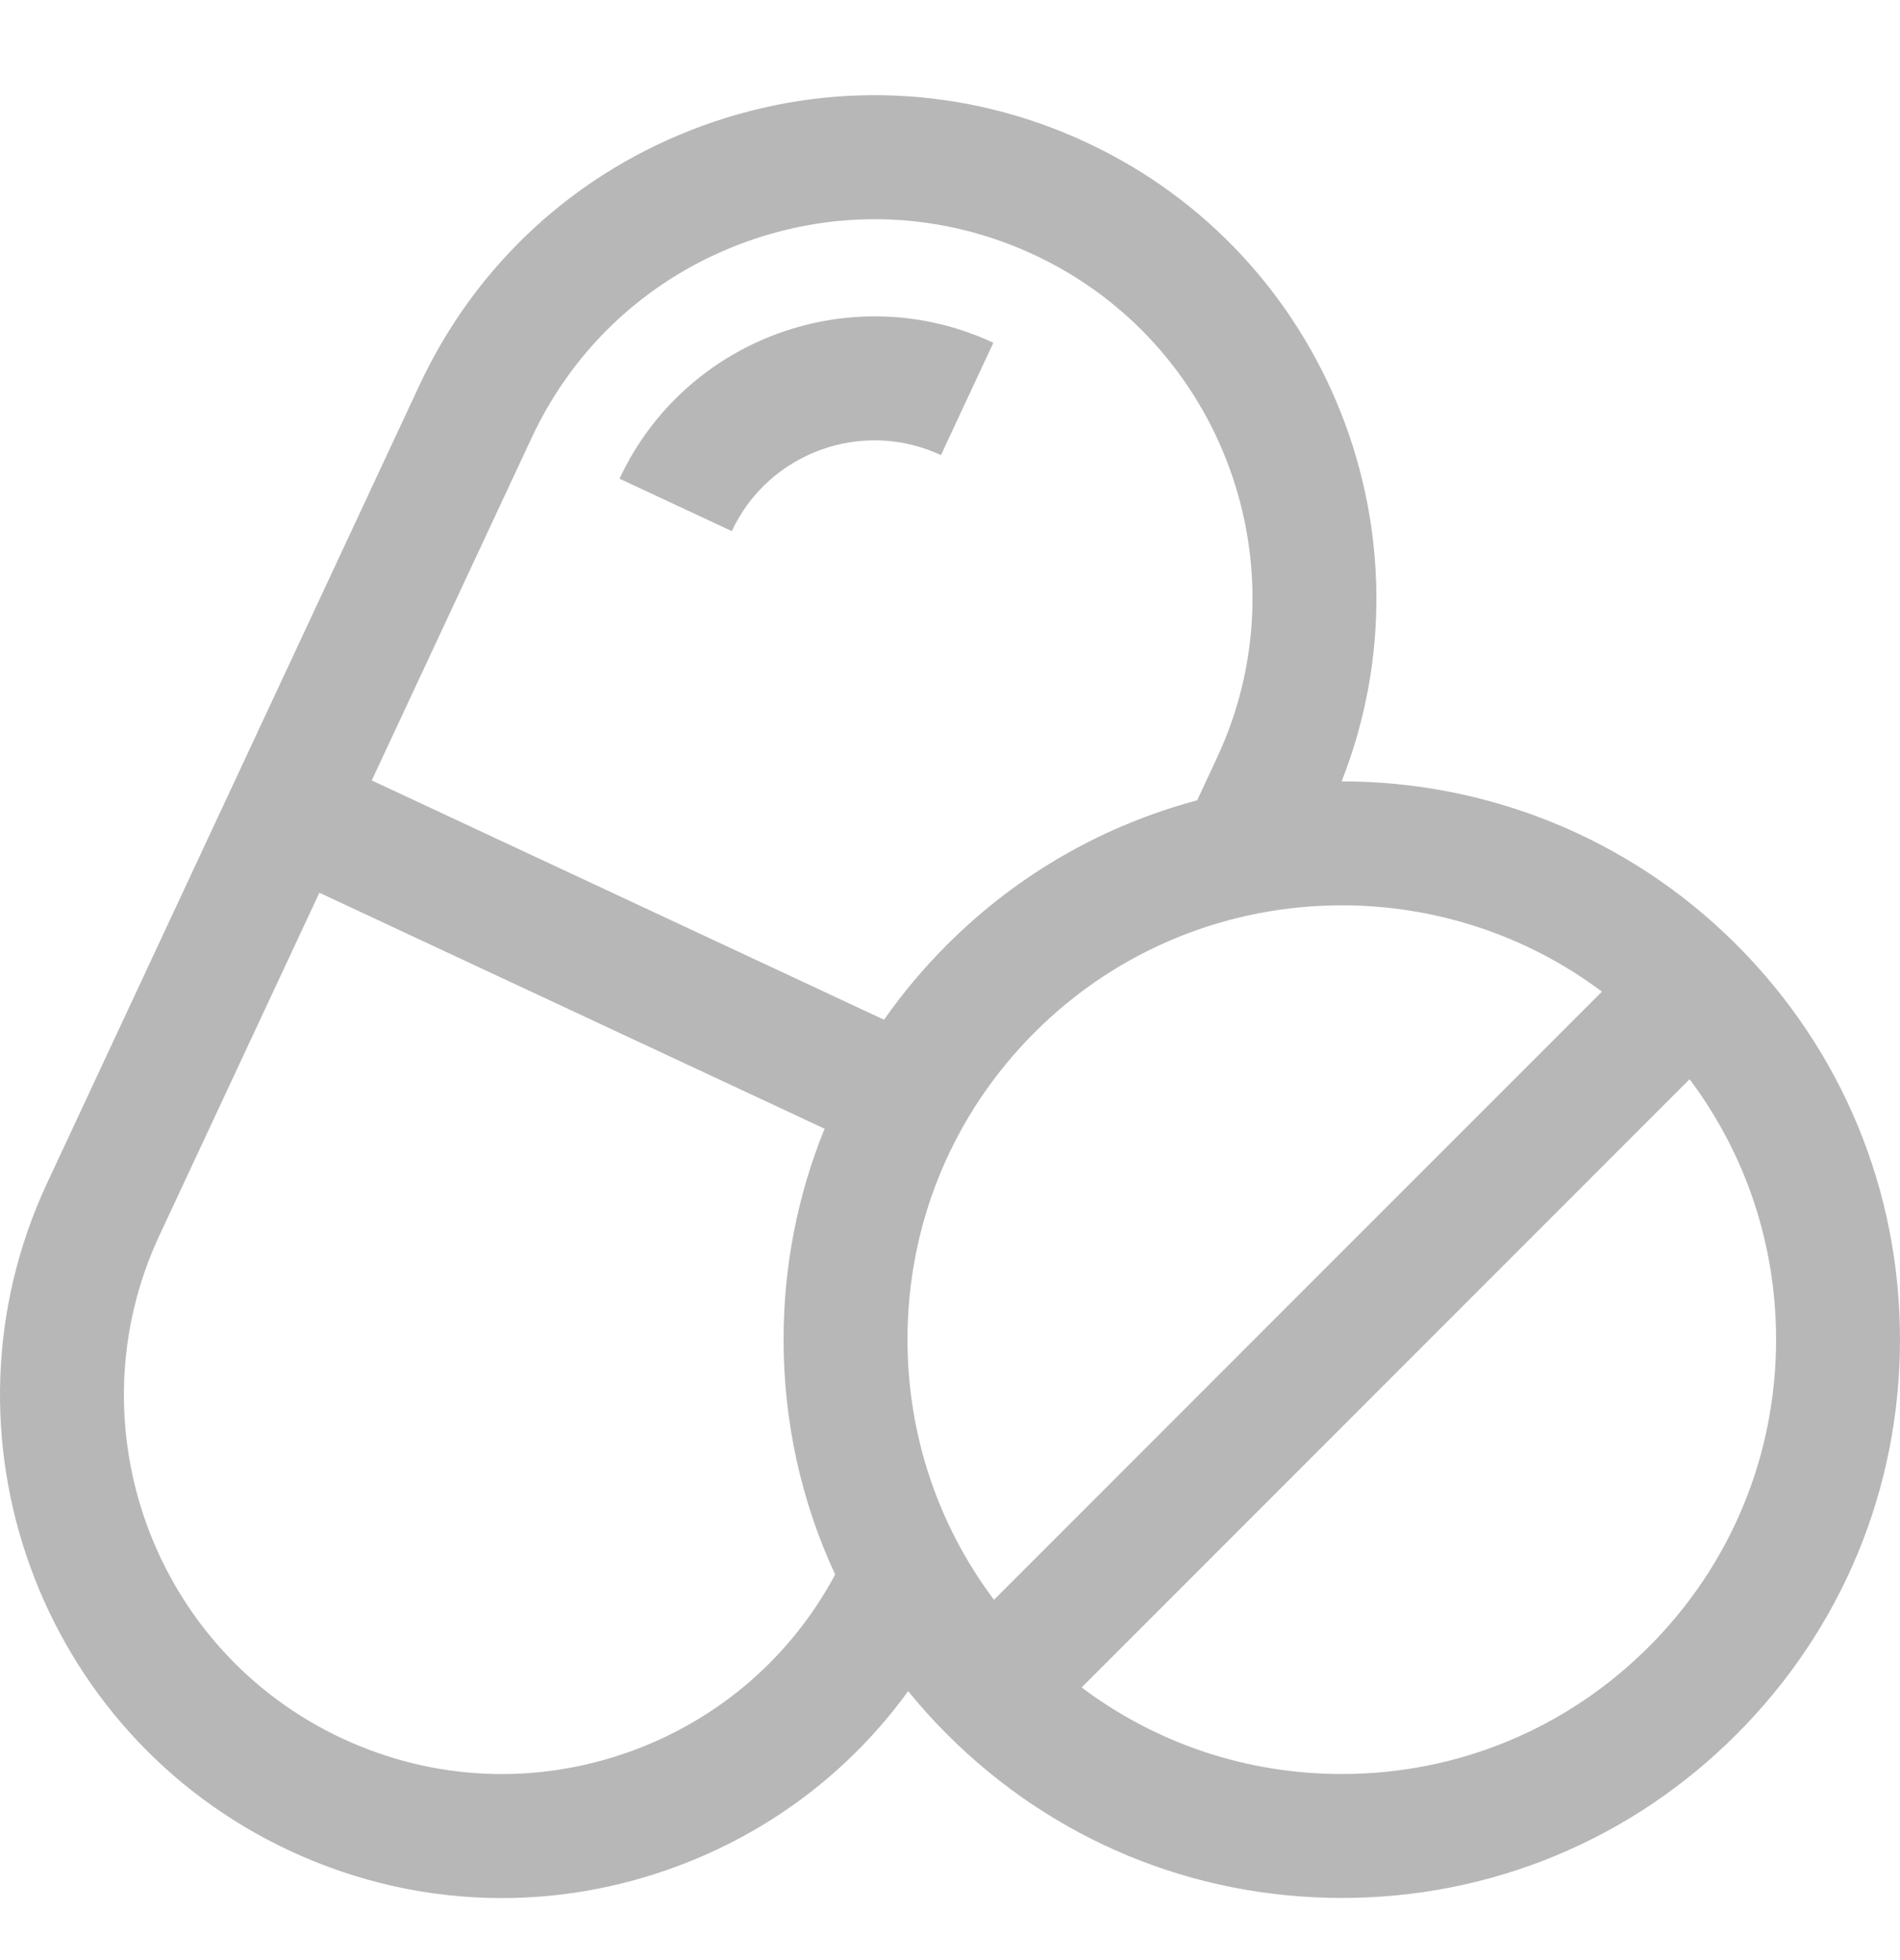 <?xml version="1.0" encoding="UTF-8"?> <svg xmlns="http://www.w3.org/2000/svg" width="32" height="33" viewBox="0 0 32 33" fill="none"><g clip-path="url(#clip0_20_27)"><path d="M10.434 8.059L12.325 8.942C12.943 7.618 14.524 7.044 15.848 7.662L16.73 5.771C14.364 4.666 11.539 5.692 10.434 8.059Z" fill="#B7B7B7"></path><path d="M32 22.552C32 20.041 31.022 17.68 29.246 15.905C27.413 14.071 25.004 13.155 22.596 13.155C24.218 9.037 22.368 4.298 18.304 2.401C16.257 1.445 13.961 1.344 11.838 2.115C9.715 2.887 8.02 4.439 7.064 6.486L0.793 19.919C-1.179 24.144 0.654 29.186 4.878 31.158C6.016 31.689 7.231 31.956 8.45 31.956C9.424 31.956 10.401 31.786 11.344 31.443C12.951 30.859 14.313 29.827 15.295 28.472C15.5 28.724 15.718 28.967 15.951 29.199C17.727 30.976 20.088 31.954 22.599 31.954C25.11 31.954 27.471 30.976 29.247 29.199L29.246 29.2C31.022 27.424 32 25.063 32 22.552ZM10.631 29.482C9.032 30.063 7.303 29.986 5.761 29.267C2.579 27.781 1.199 23.983 2.684 20.801L5.379 15.03L13.888 19.003C13.435 20.115 13.197 21.315 13.197 22.552C13.197 23.942 13.497 25.285 14.066 26.509C13.325 27.892 12.117 28.942 10.631 29.482ZM6.261 13.139L8.955 7.369C9.675 5.827 10.952 4.658 12.551 4.077C14.15 3.496 15.88 3.572 17.421 4.292C20.603 5.778 21.983 9.575 20.497 12.757L20.163 13.474C18.619 13.886 17.16 14.695 15.952 15.904C15.557 16.298 15.203 16.721 14.889 17.168L6.261 13.139ZM15.284 22.552C15.284 20.598 16.045 18.761 17.427 17.38C18.853 15.954 20.726 15.242 22.599 15.242C24.142 15.242 25.686 15.726 26.98 16.695L16.741 26.934C15.796 25.676 15.284 24.153 15.284 22.552ZM27.77 27.724C26.389 29.106 24.552 29.867 22.599 29.867C20.997 29.867 19.475 29.355 18.217 28.41L28.456 18.17C29.401 19.428 29.913 20.951 29.913 22.552C29.913 24.506 29.152 26.342 27.771 27.724L27.77 27.724Z" fill="#B7B7B7"></path></g><defs><clipPath id="clip0_20_27"><rect width="32" height="32" fill="white" transform="translate(0 0.779)"></rect></clipPath></defs></svg> 